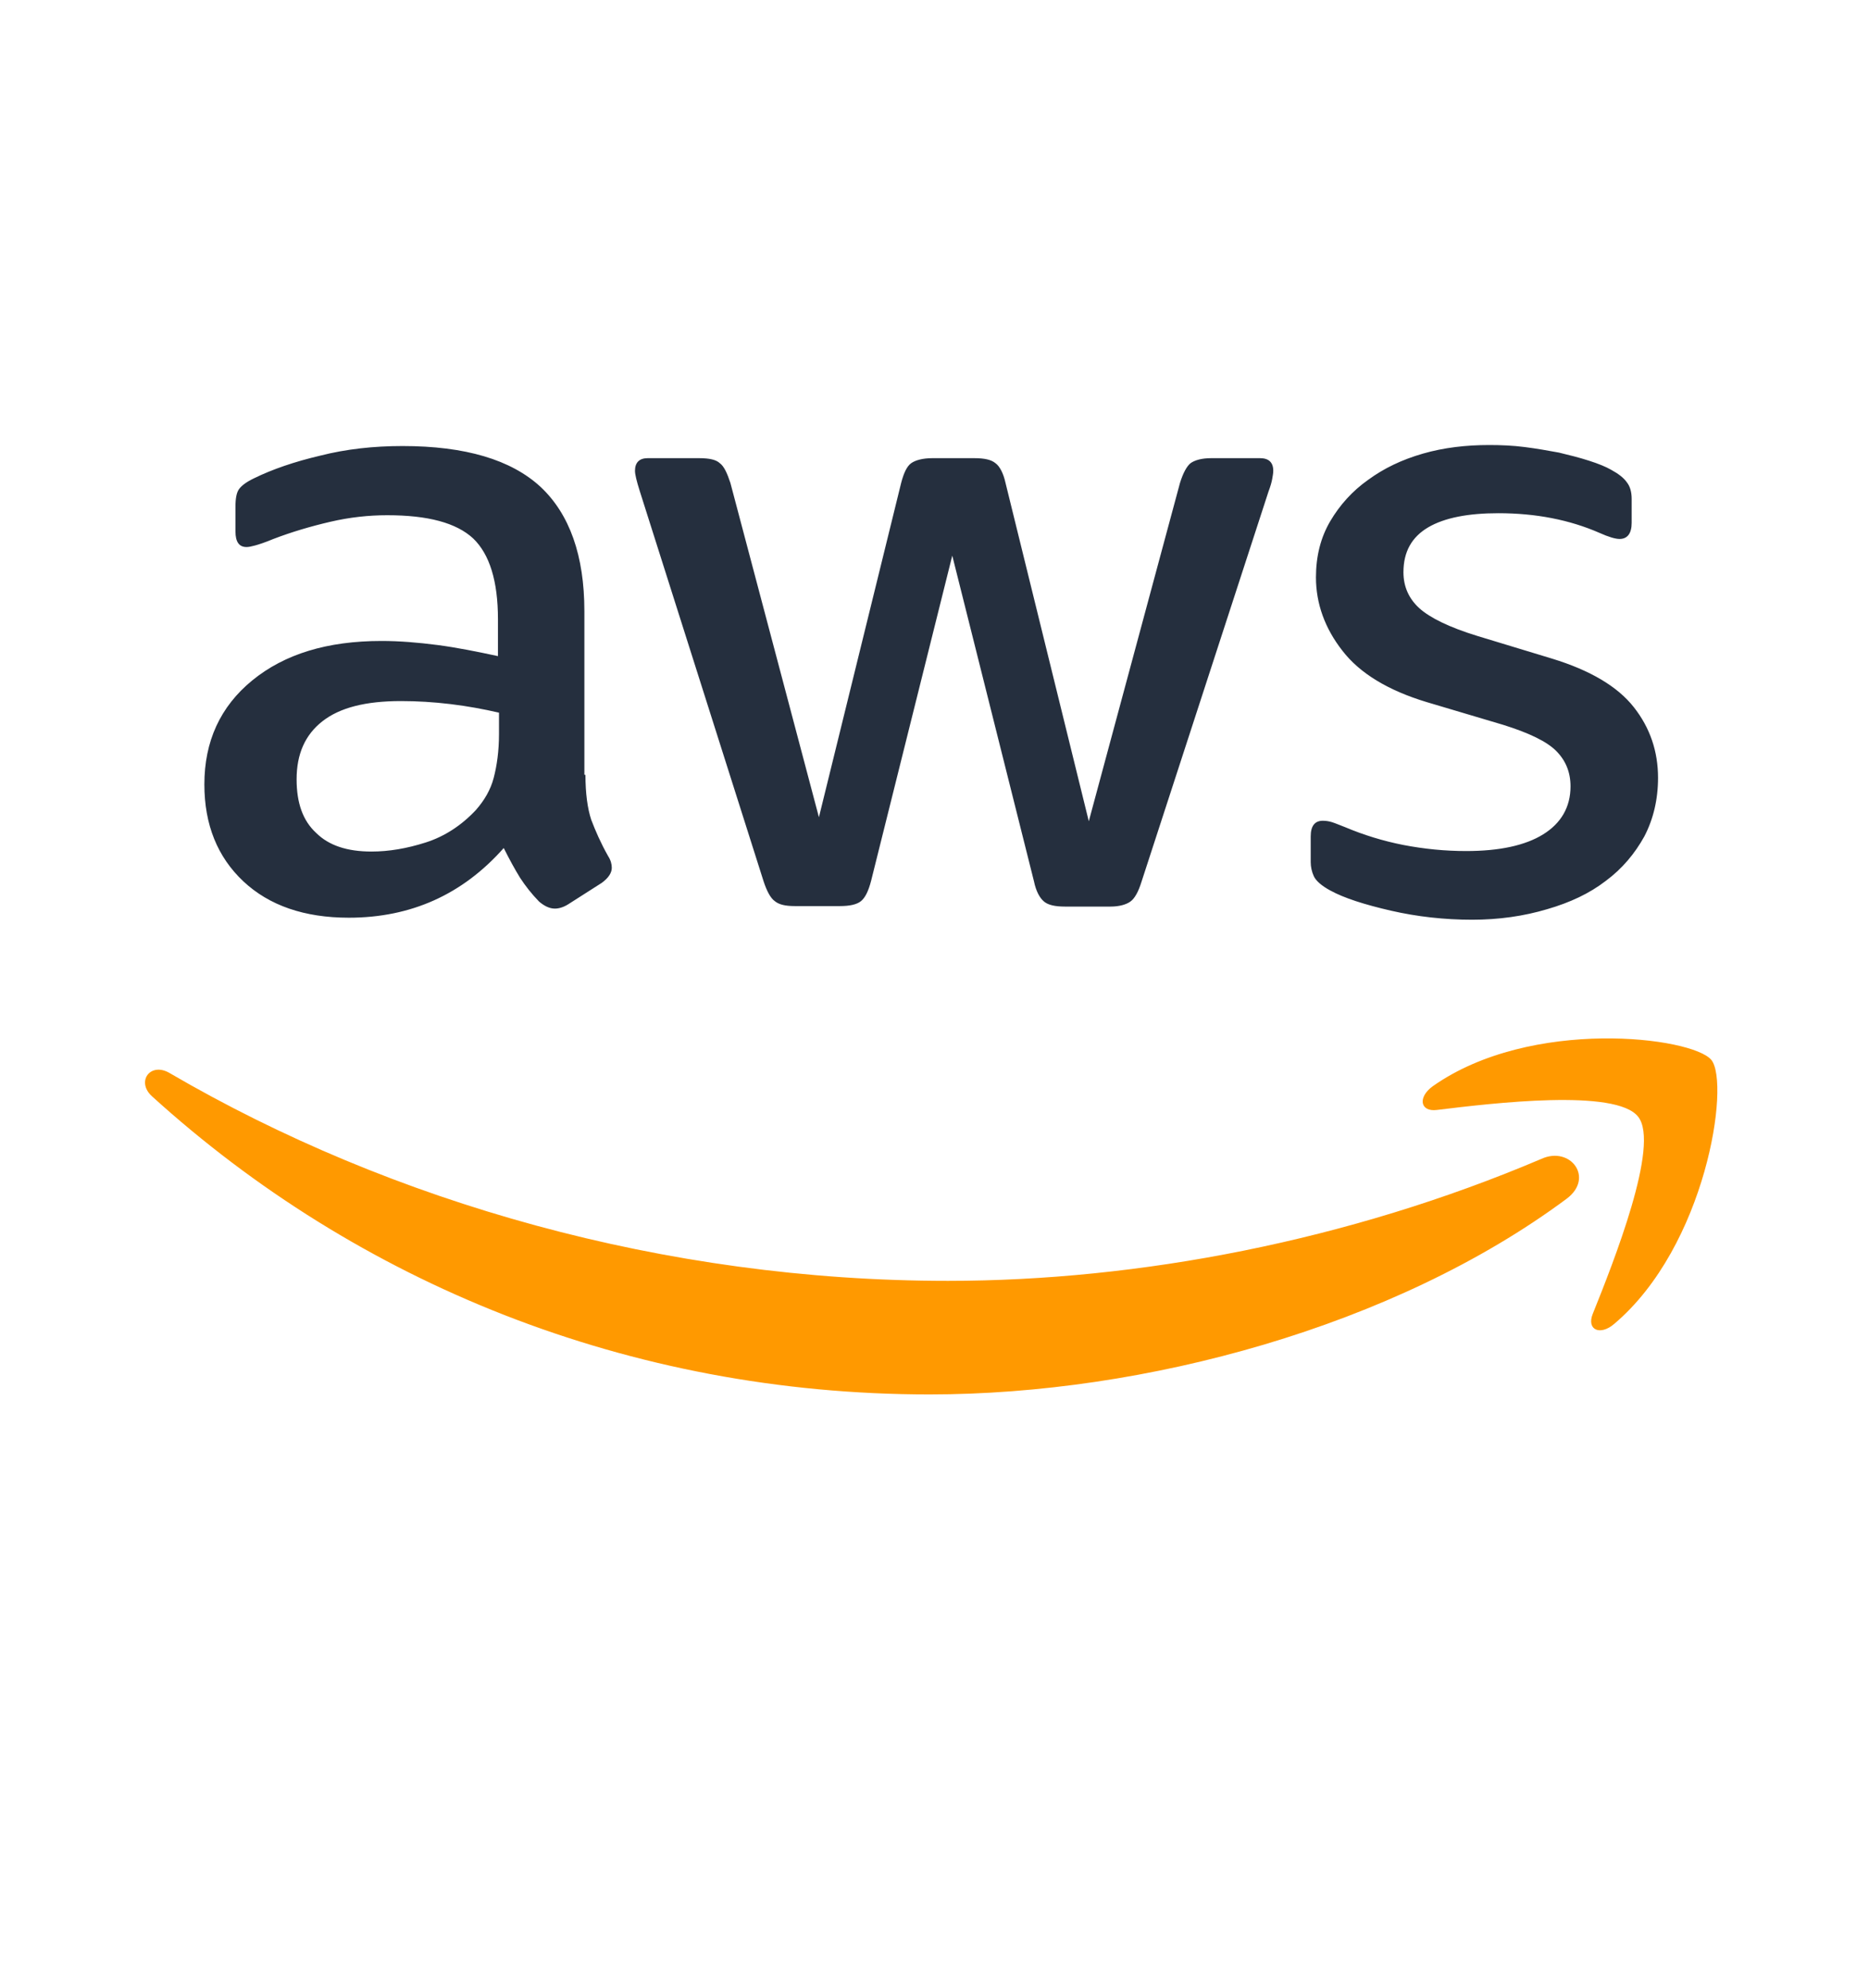 <svg width="63" height="67" viewBox="0 0 63 67" fill="none" xmlns="http://www.w3.org/2000/svg">
<path d="M19.734 26.115C19.734 26.745 19.805 27.255 19.929 27.63C20.071 28.004 20.249 28.413 20.498 28.855C20.587 28.991 20.622 29.128 20.622 29.247C20.622 29.417 20.516 29.587 20.285 29.757L19.165 30.472C19.005 30.575 18.846 30.625 18.703 30.625C18.526 30.625 18.348 30.54 18.17 30.387C17.922 30.132 17.709 29.86 17.531 29.587C17.353 29.298 17.175 28.974 16.98 28.583C15.594 30.149 13.853 30.932 11.757 30.932C10.264 30.932 9.074 30.523 8.203 29.706C7.333 28.889 6.889 27.8 6.889 26.438C6.889 24.991 7.422 23.817 8.505 22.932C9.589 22.047 11.028 21.604 12.858 21.604C13.462 21.604 14.084 21.655 14.742 21.74C15.399 21.826 16.074 21.962 16.785 22.115V20.872C16.785 19.579 16.5 18.677 15.95 18.149C15.381 17.621 14.422 17.366 13.054 17.366C12.432 17.366 11.792 17.434 11.135 17.587C10.477 17.74 9.838 17.928 9.216 18.166C8.932 18.285 8.719 18.353 8.594 18.387C8.47 18.421 8.381 18.438 8.31 18.438C8.061 18.438 7.937 18.268 7.937 17.911V17.077C7.937 16.804 7.972 16.6 8.061 16.481C8.15 16.362 8.31 16.243 8.559 16.123C9.181 15.817 9.927 15.562 10.797 15.357C11.668 15.136 12.592 15.034 13.569 15.034C15.683 15.034 17.229 15.494 18.224 16.413C19.201 17.332 19.698 18.728 19.698 20.6V26.115H19.734ZM12.521 28.702C13.107 28.702 13.711 28.6 14.351 28.396C14.99 28.192 15.559 27.817 16.038 27.306C16.323 26.983 16.536 26.625 16.642 26.217C16.749 25.808 16.82 25.315 16.82 24.736V24.021C16.305 23.902 15.754 23.8 15.186 23.732C14.617 23.664 14.066 23.63 13.516 23.63C12.325 23.63 11.455 23.851 10.868 24.311C10.282 24.77 9.998 25.417 9.998 26.268C9.998 27.068 10.211 27.664 10.655 28.072C11.082 28.498 11.703 28.702 12.521 28.702ZM26.787 30.54C26.467 30.54 26.254 30.489 26.112 30.37C25.97 30.268 25.846 30.03 25.739 29.706L21.564 16.549C21.457 16.209 21.404 15.987 21.404 15.868C21.404 15.596 21.546 15.443 21.83 15.443H23.571C23.909 15.443 24.14 15.494 24.264 15.613C24.406 15.715 24.513 15.953 24.62 16.277L27.604 27.545L30.376 16.277C30.465 15.936 30.571 15.715 30.713 15.613C30.856 15.511 31.104 15.443 31.424 15.443H32.846C33.183 15.443 33.414 15.494 33.556 15.613C33.698 15.715 33.823 15.953 33.894 16.277L36.701 27.681L39.775 16.277C39.881 15.936 40.005 15.715 40.13 15.613C40.272 15.511 40.503 15.443 40.823 15.443H42.475C42.759 15.443 42.919 15.579 42.919 15.868C42.919 15.953 42.901 16.038 42.884 16.14C42.866 16.243 42.83 16.379 42.759 16.566L38.477 29.723C38.371 30.064 38.246 30.285 38.104 30.387C37.962 30.489 37.731 30.557 37.429 30.557H35.901C35.564 30.557 35.333 30.506 35.191 30.387C35.049 30.268 34.924 30.047 34.853 29.706L32.099 18.728L29.363 29.689C29.274 30.03 29.168 30.251 29.026 30.37C28.884 30.489 28.635 30.54 28.315 30.54H26.787ZM49.617 31C48.693 31 47.769 30.898 46.881 30.694C45.993 30.489 45.3 30.268 44.838 30.013C44.554 29.86 44.358 29.689 44.287 29.536C44.216 29.383 44.181 29.213 44.181 29.06V28.192C44.181 27.834 44.323 27.664 44.589 27.664C44.696 27.664 44.802 27.681 44.909 27.715C45.016 27.749 45.175 27.817 45.353 27.885C45.957 28.14 46.615 28.345 47.307 28.481C48.018 28.617 48.711 28.685 49.422 28.685C50.541 28.685 51.411 28.498 52.016 28.123C52.62 27.749 52.939 27.204 52.939 26.506C52.939 26.03 52.779 25.638 52.46 25.315C52.14 24.991 51.536 24.702 50.665 24.43L48.089 23.664C46.792 23.272 45.833 22.694 45.246 21.928C44.66 21.179 44.358 20.345 44.358 19.46C44.358 18.745 44.518 18.115 44.838 17.57C45.158 17.026 45.584 16.549 46.117 16.174C46.65 15.783 47.254 15.494 47.965 15.289C48.675 15.085 49.422 15 50.203 15C50.594 15 51.003 15.017 51.394 15.068C51.802 15.119 52.175 15.187 52.549 15.255C52.904 15.34 53.242 15.425 53.561 15.528C53.881 15.63 54.13 15.732 54.307 15.834C54.556 15.97 54.734 16.106 54.84 16.26C54.947 16.396 55 16.583 55 16.821V17.621C55 17.979 54.858 18.166 54.592 18.166C54.45 18.166 54.219 18.098 53.917 17.962C52.904 17.519 51.767 17.298 50.505 17.298C49.493 17.298 48.693 17.451 48.142 17.774C47.592 18.098 47.307 18.591 47.307 19.289C47.307 19.766 47.485 20.174 47.84 20.498C48.196 20.821 48.853 21.145 49.795 21.434L52.318 22.2C53.597 22.591 54.521 23.136 55.071 23.834C55.622 24.532 55.889 25.332 55.889 26.217C55.889 26.949 55.729 27.613 55.427 28.192C55.107 28.77 54.681 29.281 54.13 29.689C53.579 30.115 52.922 30.421 52.158 30.643C51.358 30.881 50.523 31 49.617 31Z" fill="#252F3E"/>
<path d="M52.805 40.407C47.006 44.714 38.58 47 31.335 47C21.182 47 12.033 43.225 5.123 36.951C4.577 36.455 5.071 35.781 5.723 36.171C13.197 40.531 22.416 43.172 31.952 43.172C38.386 43.172 45.455 41.825 51.959 39.06C52.929 38.617 53.757 39.698 52.805 40.407ZM55.22 37.642C54.48 36.685 50.32 37.181 48.434 37.412C47.87 37.483 47.781 36.986 48.293 36.614C51.606 34.275 57.053 34.948 57.688 35.728C58.322 36.526 57.512 42.002 54.409 44.625C53.933 45.033 53.475 44.82 53.687 44.288C54.392 42.534 55.96 38.581 55.22 37.642Z" fill="#FF9900"/>
</svg>
